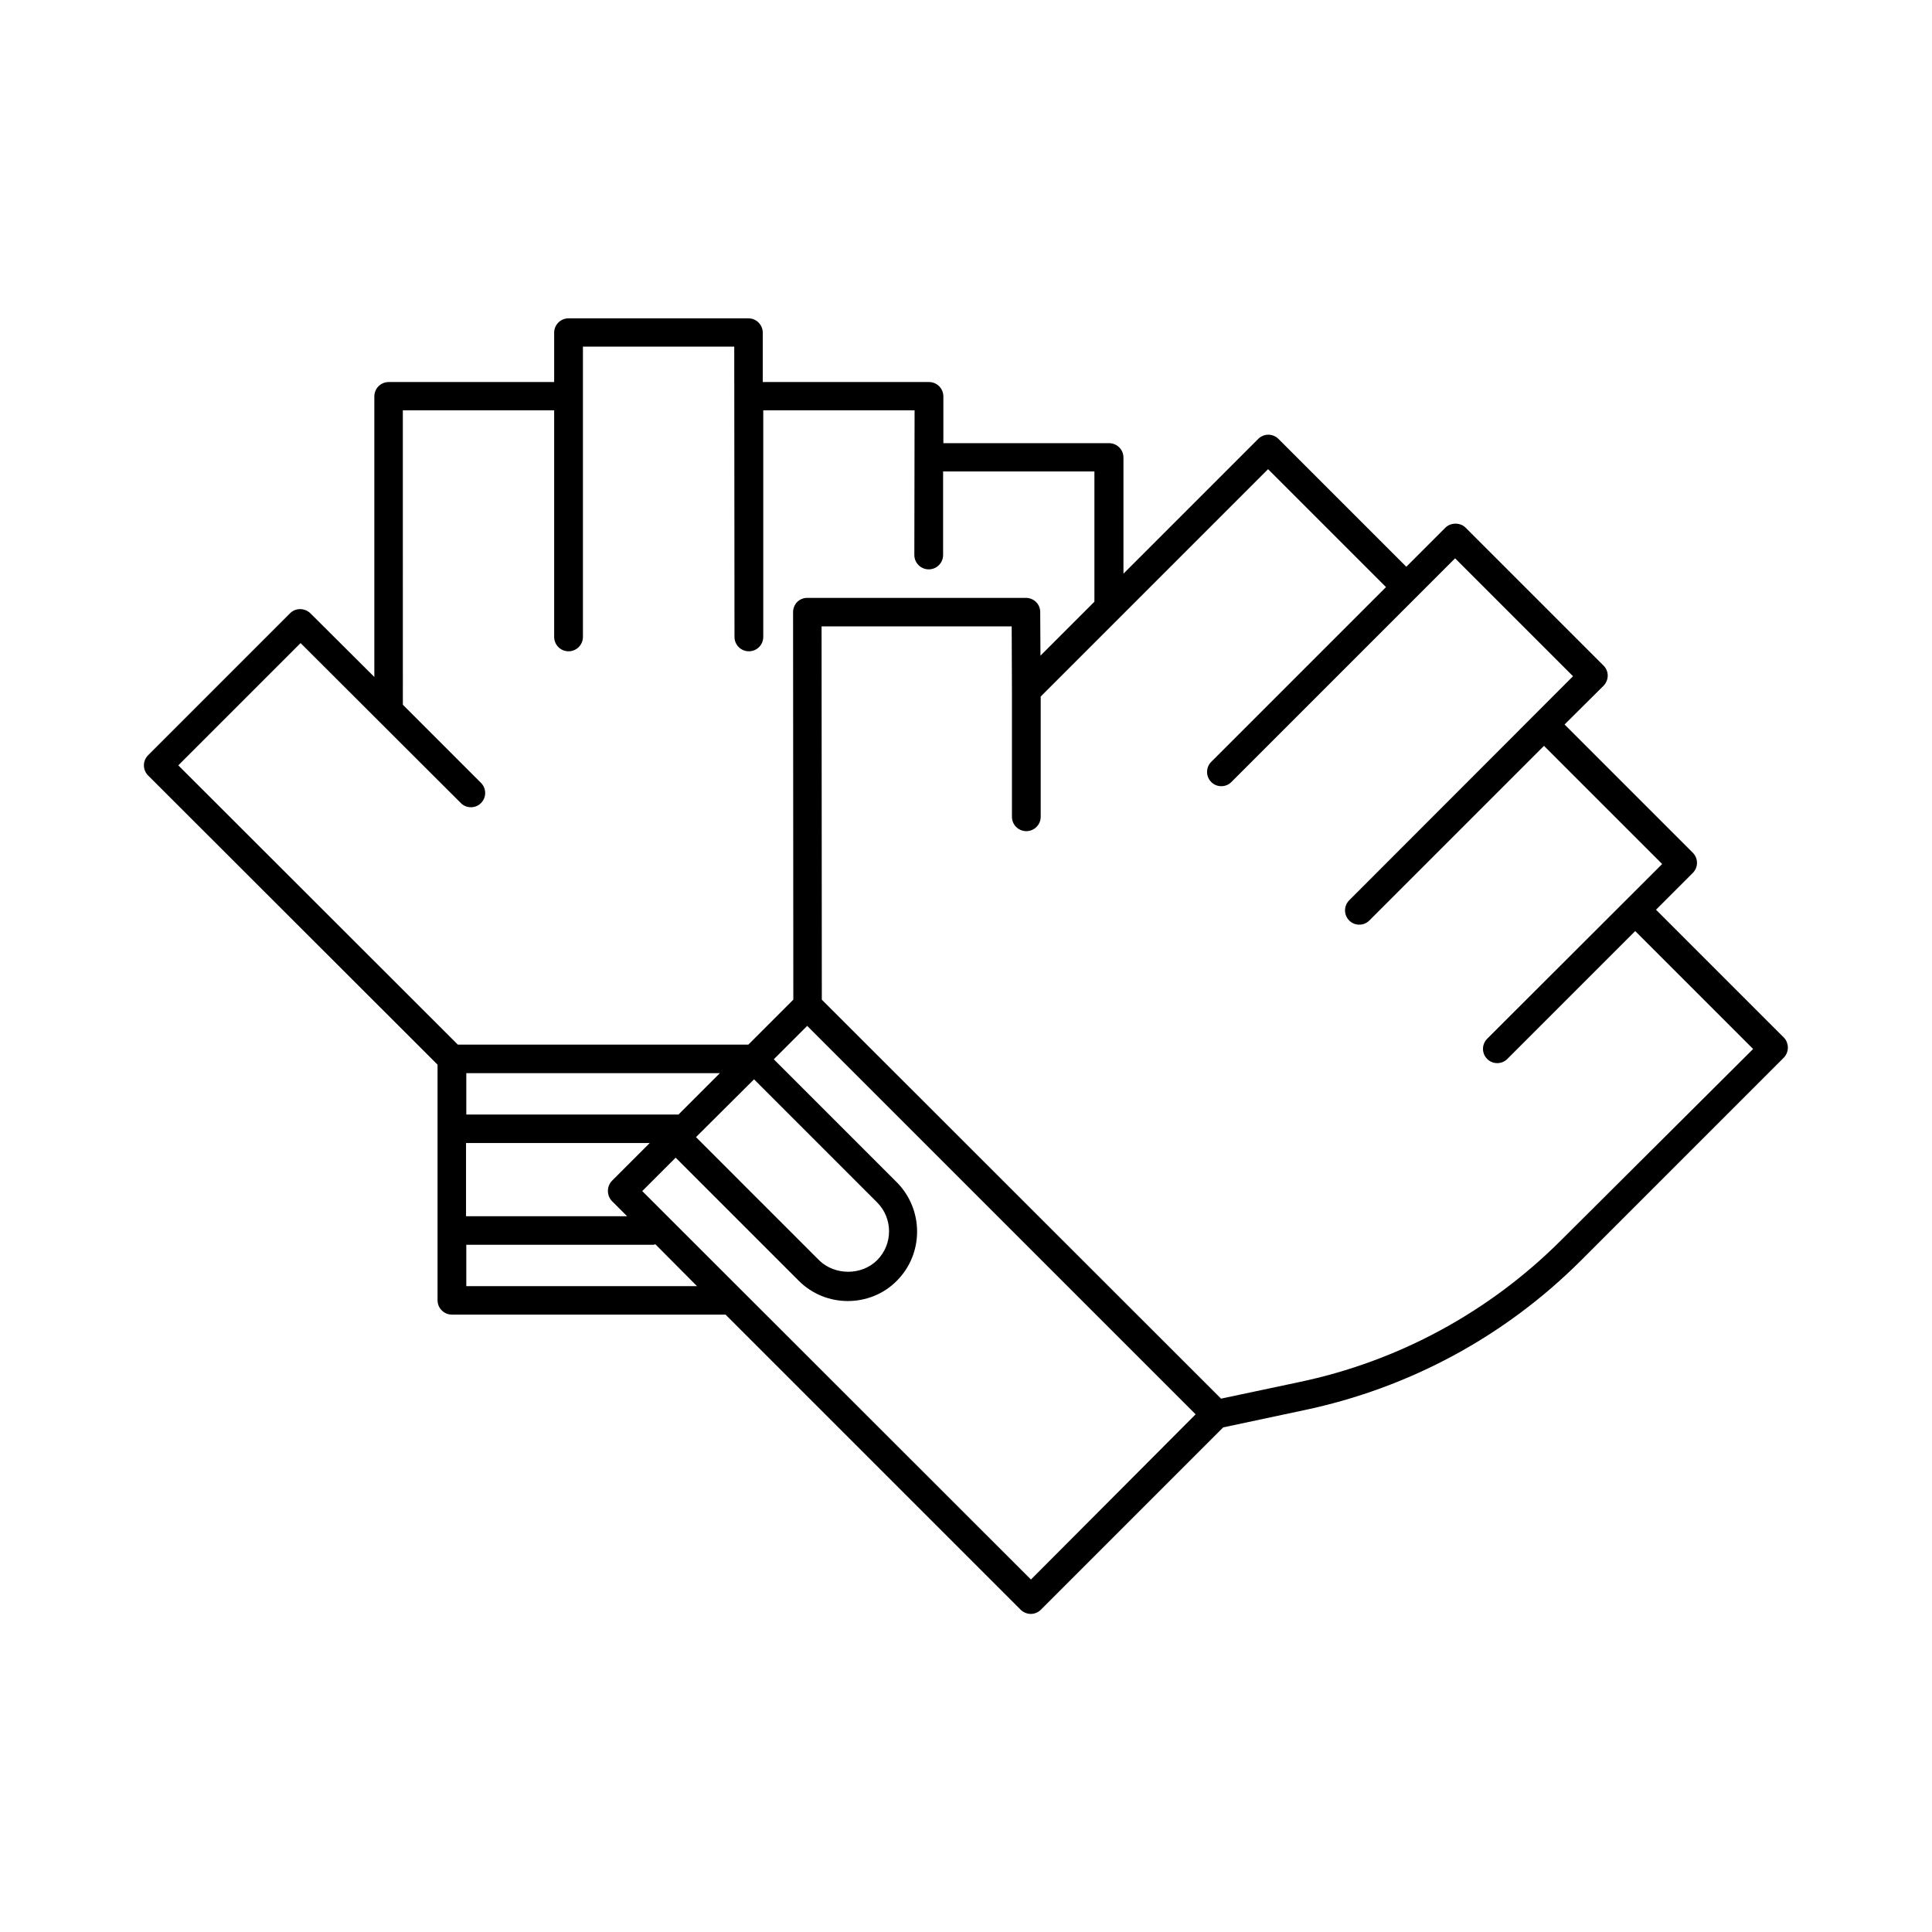 <?xml version="1.0" encoding="UTF-8"?>
<!-- Uploaded to: ICON Repo, www.svgrepo.com, Generator: ICON Repo Mixer Tools -->
<svg fill="#000000" width="800px" height="800px" version="1.1" viewBox="144 144 512 512" xmlns="http://www.w3.org/2000/svg">
 <path d="m616.77 418.99-33.906-33.906 9.734-9.734c1.496-1.496 1.496-3.879 0-5.379l-33.973-33.973 10.348-10.281c0.68-0.68 1.09-1.703 1.09-2.656 0-1.02-0.41-1.973-1.09-2.656l-36.559-36.559c-1.43-1.43-3.949-1.43-5.379 0l-10.348 10.348-33.906-33.906c-0.68-0.68-1.703-1.09-2.656-1.09-1.02 0-1.973 0.41-2.656 1.09l-35.742 35.742v-30.773c0-2.109-1.703-3.812-3.812-3.812h-43.914v-12.391c0-2.109-1.703-3.812-3.812-3.812h-44.051v-13.07c0-2.109-1.703-3.812-3.812-3.812h-47.656c-2.109 0-3.812 1.703-3.812 3.812v13.07h-43.844c-2.109 0-3.812 1.703-3.812 3.812v74.348l-16.953-16.883c-1.496-1.43-3.879-1.496-5.379 0l-37.648 37.652c-0.68 0.68-1.086 1.633-1.086 2.656 0 1.02 0.41 1.973 1.09 2.656l76.73 76.66v62.43c0 2.109 1.703 3.812 3.812 3.812h72.508l78.227 78.227c0.68 0.68 1.703 1.09 2.656 1.09 1.02 0 1.973-0.41 2.656-1.09l48.34-48.34 21.445-4.562c27.844-5.856 53.242-19.539 73.395-39.691l53.719-53.719c0.68-0.68 1.09-1.703 1.09-2.656-0.012-0.949-0.352-1.969-1.031-2.652zm-393.11-104.57 42.484 42.414c0.75 0.75 1.703 1.09 2.656 1.09 0.953 0 1.906-0.34 2.656-1.09 1.496-1.496 1.496-3.879 0-5.379l-20.695-20.695-0.004-78.02h40.102v60.047c0 2.109 1.703 3.812 3.812 3.812s3.812-1.703 3.812-3.812v-76.934h40.102l0.066 76.934c0 2.109 1.703 3.812 3.812 3.812s3.812-1.703 3.812-3.812v-60.047h40.102l-0.066 38.332c0 2.109 1.703 3.812 3.812 3.812s3.812-1.703 3.812-3.812v-22.125l40.098-0.004v34.52l-14.297 14.297-0.066-11.574c0-2.109-1.703-3.746-3.812-3.746h-57.938c-1.02 0-1.973 0.41-2.656 1.09-0.68 0.68-1.09 1.703-1.09 2.656l0.066 102.73-11.914 11.914h-77l-74.074-74.004zm82.516 147.88 4.016 4.016h-42.688v-19.402h48.68l-10.008 10.008c-1.43 1.5-1.43 3.883 0 5.379zm17.633-22.941h-56.234v-10.961h67.199zm20.02-9.328 32.613 32.613c4.223 4.223 4.223 11.098 0 15.32-4.086 4.086-11.234 4.086-15.387 0l-32.613-32.613zm-76.254 54.805v-10.961h49.562c0.203 0 0.34-0.066 0.543-0.137l11.031 11.098zm149.64 77.75-103.01-102.94 8.852-8.852 32.613 32.613c3.609 3.609 8.305 5.379 13.004 5.379 4.699 0 9.465-1.77 13.004-5.379 7.148-7.148 7.148-18.859 0-26.074l-32.613-32.613 8.852-8.852 102.94 102.94zm140.52-89.938c-19.062 19.062-43.164 32.137-69.582 37.648l-20.562 4.356-105.8-105.73-0.066-98.922h50.383l0.066 16.816v0.137 33.496c0 2.109 1.703 3.812 3.812 3.812s3.812-1.703 3.812-3.812v-31.863l60.254-60.254 31.25 31.25-46.297 46.297c-1.496 1.496-1.496 3.879 0 5.379 0.75 0.75 1.703 1.09 2.656 1.09s1.906-0.34 2.656-1.09l59.301-59.301 31.25 31.25-59.301 59.367c-1.496 1.496-1.496 3.879 0 5.379 0.75 0.75 1.703 1.09 2.656 1.09s1.906-0.34 2.656-1.09l46.297-46.297 31.316 31.316-46.363 46.297c-1.496 1.496-1.496 3.879 0 5.379 0.75 0.75 1.703 1.09 2.656 1.09s1.906-0.34 2.656-1.09l33.906-33.906 31.25 31.25z"/>
</svg>